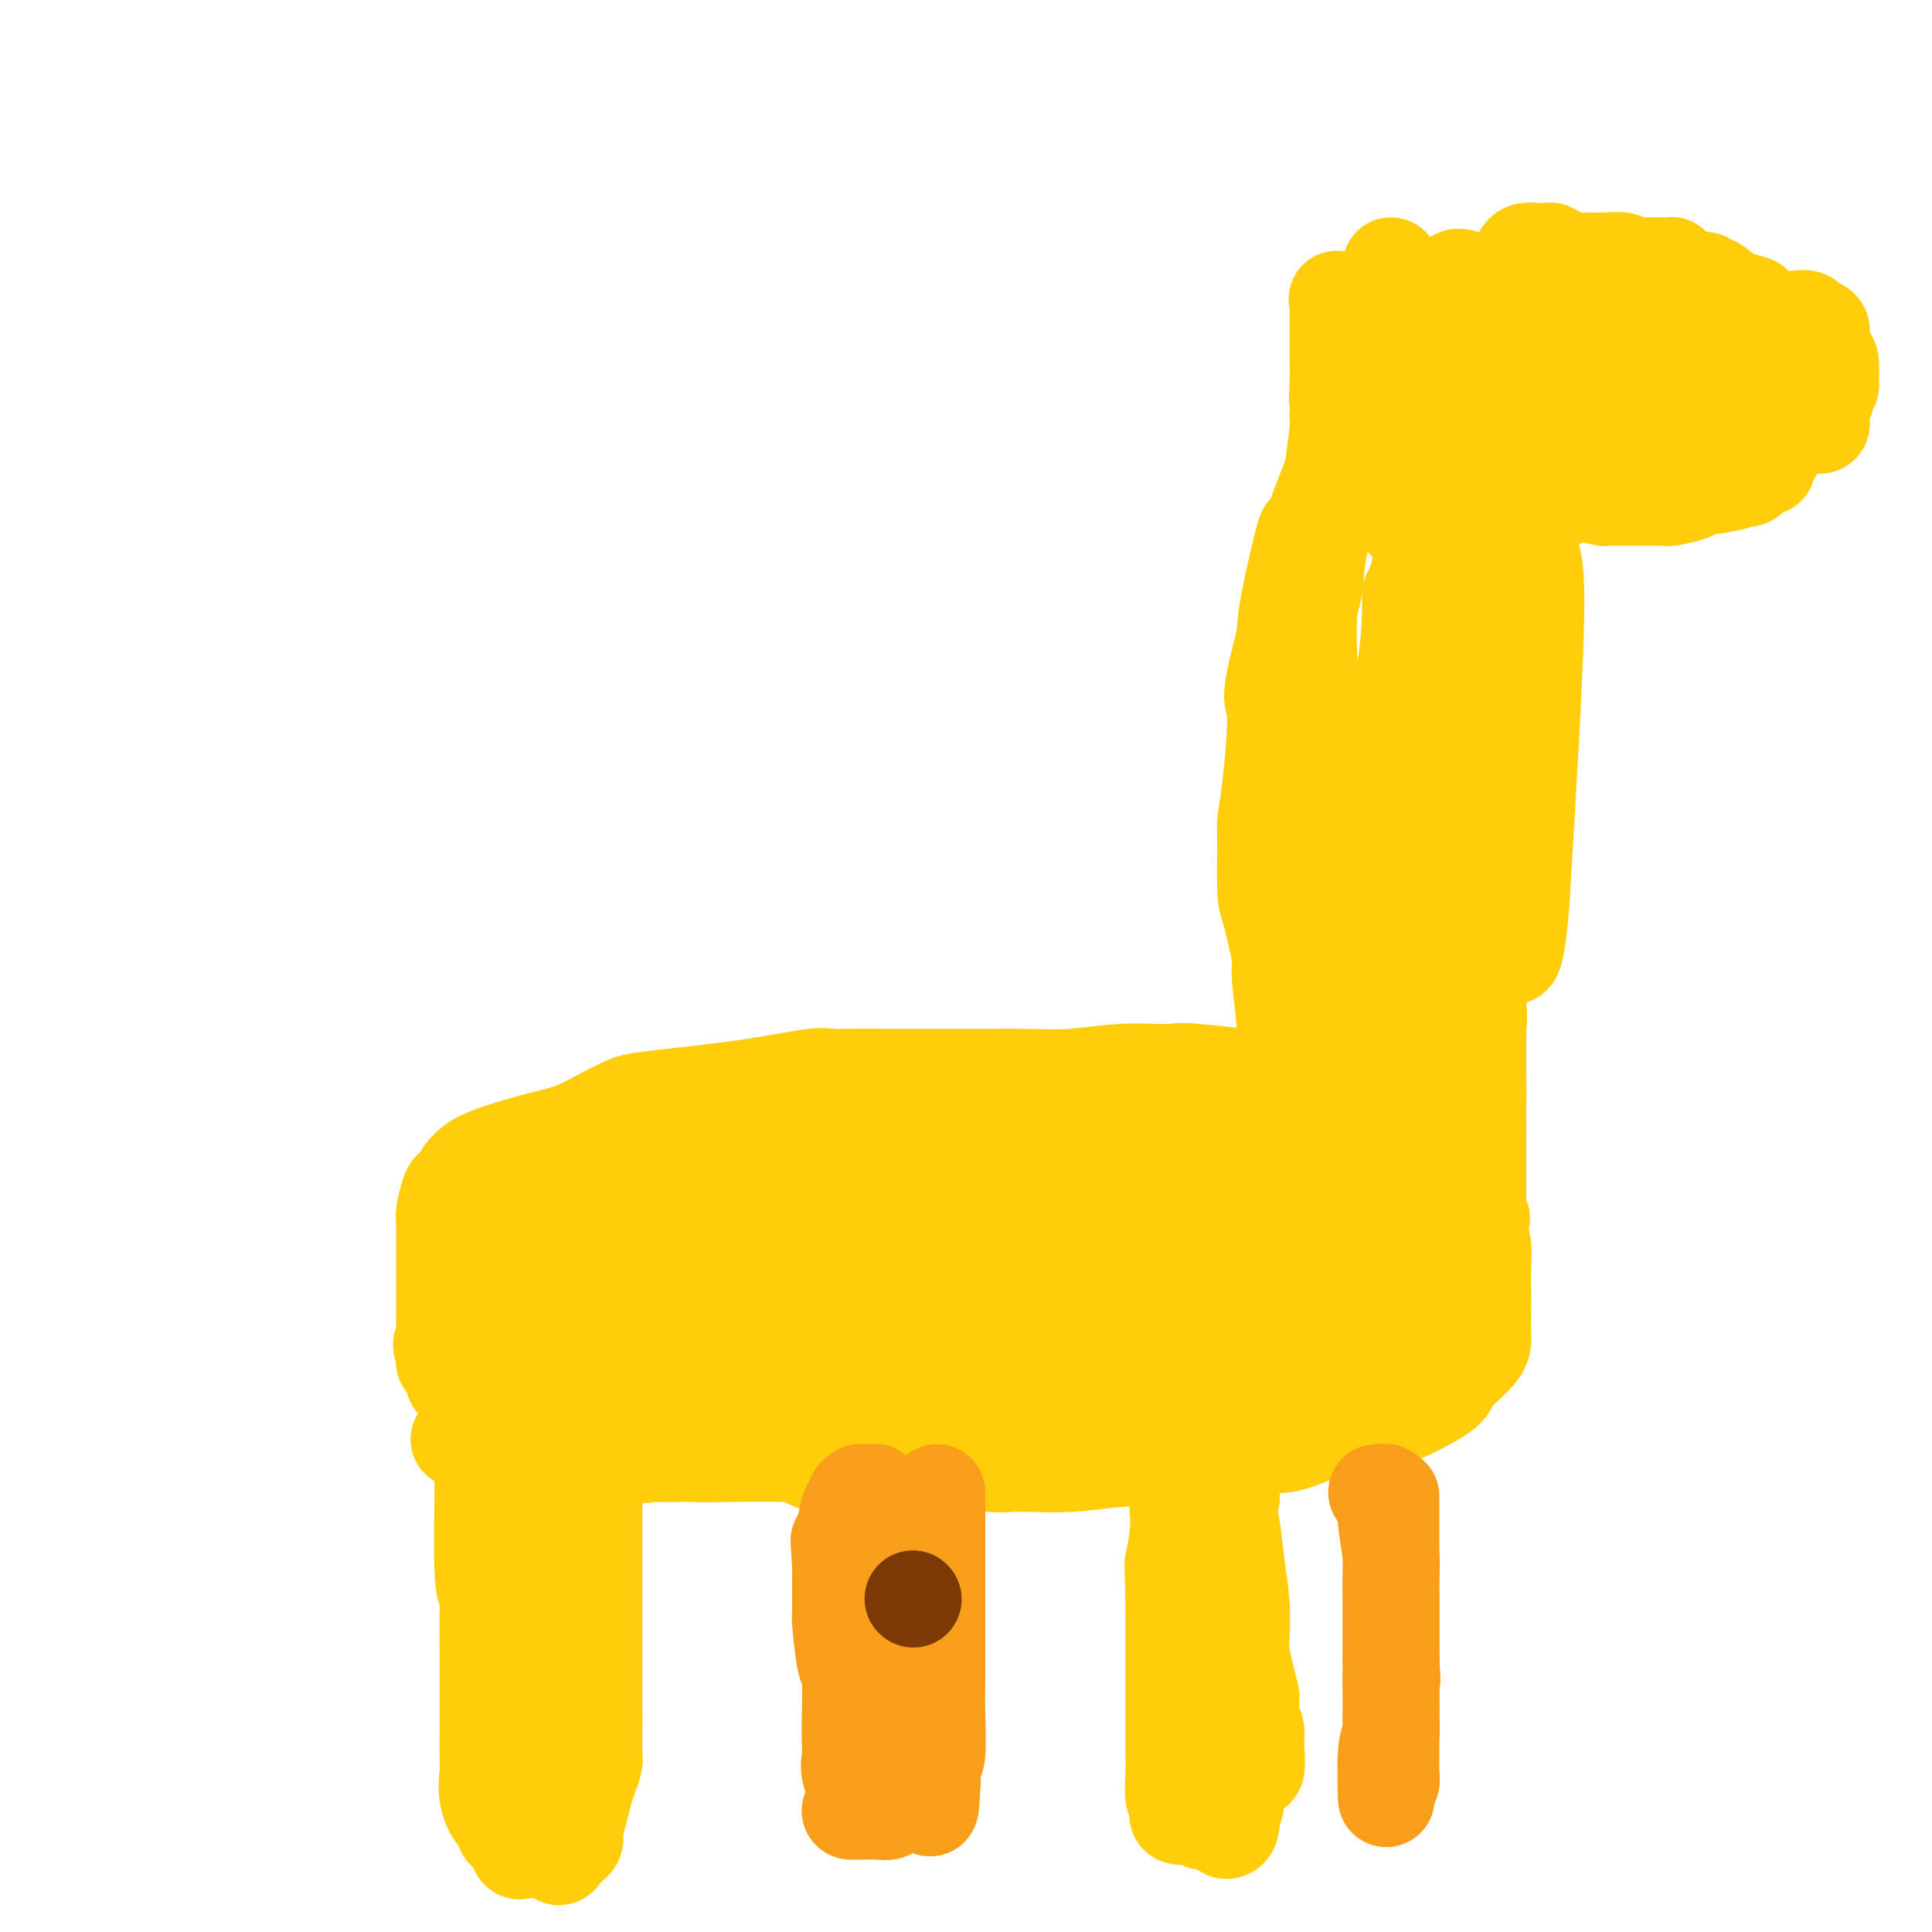 <svg viewBox='0 0 400 400' version='1.1' xmlns='http://www.w3.org/2000/svg' xmlns:xlink='http://www.w3.org/1999/xlink'><g fill='none' stroke='#FFCD0A' stroke-width='20' stroke-linecap='round' stroke-linejoin='round'><path d='M107,295c0.000,0.828 0.000,1.656 0,3c0.000,1.344 0.000,3.204 0,5c0.000,1.796 -0.000,3.529 0,5c0.000,1.471 0.000,2.682 0,4c0.000,1.318 -0.000,2.744 0,3c0.000,0.256 0.000,-0.656 0,1c-0.000,1.656 0.000,5.881 0,8c0.000,2.119 0.000,2.131 0,3c0.000,0.869 0.000,2.596 0,4c-0.000,1.404 0.000,2.487 0,3c0.000,0.513 0.000,0.457 0,1c0.000,0.543 0.000,1.685 0,2c0.000,0.315 0.000,-0.196 0,1c-0.000,1.196 0.000,4.098 0,7'/><path d='M107,345c-0.000,8.595 -0.000,5.084 0,4c0.000,-1.084 0.000,0.260 0,1c-0.000,0.740 -0.000,0.875 0,1c0.000,0.125 0.000,0.239 0,1c-0.000,0.761 -0.000,2.168 0,3c0.000,0.832 0.000,1.088 0,1c-0.000,-0.088 -0.000,-0.522 0,1c0.000,1.522 0.001,4.998 0,7c-0.001,2.002 -0.003,2.530 0,3c0.003,0.470 0.012,0.883 0,2c-0.012,1.117 -0.044,2.939 0,4c0.044,1.061 0.166,1.363 0,2c-0.166,0.637 -0.619,1.611 -1,2c-0.381,0.389 -0.691,0.195 -1,0'/><path d='M105,377c-0.508,4.678 -0.777,0.373 -1,-1c-0.223,-1.373 -0.399,0.184 -1,0c-0.601,-0.184 -1.625,-2.111 -2,-4c-0.375,-1.889 -0.100,-3.742 0,-5c0.100,-1.258 0.027,-1.923 0,-3c-0.027,-1.077 -0.007,-2.566 0,-4c0.007,-1.434 0.002,-2.813 0,-3c-0.002,-0.187 0.001,0.818 0,-1c-0.001,-1.818 -0.004,-6.460 0,-9c0.004,-2.540 0.015,-2.979 0,-5c-0.015,-2.021 -0.056,-5.624 0,-8c0.056,-2.376 0.207,-3.524 0,-4c-0.207,-0.476 -0.774,-0.279 -1,-4c-0.226,-3.721 -0.113,-11.361 0,-19'/><path d='M100,307c-0.155,-10.589 -0.041,-4.561 0,-3c0.041,1.561 0.011,-1.344 0,-3c-0.011,-1.656 -0.003,-2.061 0,-3c0.003,-0.939 0.001,-2.411 0,-3c-0.001,-0.589 -0.000,-0.294 0,0'/><path d='M107,296c-0.319,0.004 -0.637,0.009 -1,0c-0.363,-0.009 -0.769,-0.030 -1,0c-0.231,0.030 -0.285,0.113 -1,0c-0.715,-0.113 -2.089,-0.423 -3,0c-0.911,0.423 -1.358,1.577 -2,2c-0.642,0.423 -1.481,0.114 -2,0c-0.519,-0.114 -0.720,-0.033 -1,0c-0.280,0.033 -0.640,0.016 -1,0'/><path d='M100,291c-0.190,-0.506 -0.379,-1.011 -1,-1c-0.621,0.011 -1.673,0.539 -2,0c-0.327,-0.539 0.071,-2.147 0,-3c-0.071,-0.853 -0.610,-0.953 -1,-1c-0.390,-0.047 -0.630,-0.040 -1,0c-0.370,0.040 -0.870,0.113 -1,0c-0.130,-0.113 0.109,-0.411 0,-1c-0.109,-0.589 -0.565,-1.467 -1,-2c-0.435,-0.533 -0.848,-0.720 -1,-1c-0.152,-0.280 -0.043,-0.651 0,-1c0.043,-0.349 0.022,-0.674 0,-1'/><path d='M92,280c-1.238,-2.138 -0.332,-1.983 0,-2c0.332,-0.017 0.089,-0.206 0,-1c-0.089,-0.794 -0.024,-2.193 0,-3c0.024,-0.807 0.006,-1.024 0,-2c-0.006,-0.976 -0.002,-2.713 0,-4c0.002,-1.287 0.000,-2.125 0,-3c-0.000,-0.875 -0.000,-1.789 0,-3c0.000,-1.211 0.000,-2.720 0,-3c-0.000,-0.280 -0.001,0.667 0,0c0.001,-0.667 0.003,-2.949 0,-4c-0.003,-1.051 -0.012,-0.871 0,-1c0.012,-0.129 0.045,-0.568 0,-1c-0.045,-0.432 -0.167,-0.856 0,-2c0.167,-1.144 0.622,-3.008 1,-4c0.378,-0.992 0.679,-1.113 1,-1c0.321,0.113 0.663,0.461 1,0c0.337,-0.461 0.668,-1.730 1,-3'/><path d='M96,243c1.463,-1.983 3.119,-2.941 6,-4c2.881,-1.059 6.985,-2.220 10,-3c3.015,-0.780 4.940,-1.178 7,-2c2.060,-0.822 4.254,-2.068 6,-3c1.746,-0.932 3.045,-1.550 4,-2c0.955,-0.450 1.568,-0.734 3,-1c1.432,-0.266 3.685,-0.516 8,-1c4.315,-0.484 10.693,-1.201 16,-2c5.307,-0.799 9.544,-1.678 12,-2c2.456,-0.322 3.131,-0.086 4,0c0.869,0.086 1.933,0.023 4,0c2.067,-0.023 5.137,-0.006 8,0c2.863,0.006 5.520,0.002 8,0c2.480,-0.002 4.783,-0.000 6,0c1.217,0.000 1.348,0.000 3,0c1.652,-0.000 4.826,-0.000 8,0'/><path d='M209,223c8.788,0.061 10.256,0.213 13,0c2.744,-0.213 6.762,-0.791 10,-1c3.238,-0.209 5.694,-0.049 7,0c1.306,0.049 1.462,-0.011 2,0c0.538,0.011 1.459,0.095 2,0c0.541,-0.095 0.703,-0.370 5,0c4.297,0.370 12.729,1.384 19,2c6.271,0.616 10.380,0.836 13,2c2.620,1.164 3.750,3.274 5,4c1.250,0.726 2.619,0.068 3,0c0.381,-0.068 -0.226,0.456 0,1c0.226,0.544 1.284,1.110 2,2c0.716,0.890 1.089,2.105 2,3c0.911,0.895 2.361,1.472 4,3c1.639,1.528 3.468,4.008 5,6c1.532,1.992 2.766,3.496 4,5'/><path d='M305,250c2.873,3.474 1.554,2.158 1,2c-0.554,-0.158 -0.345,0.841 0,2c0.345,1.159 0.825,2.479 1,4c0.175,1.521 0.047,3.243 0,5c-0.047,1.757 -0.011,3.549 0,5c0.011,1.451 -0.001,2.559 0,3c0.001,0.441 0.017,0.213 0,1c-0.017,0.787 -0.066,2.589 0,4c0.066,1.411 0.245,2.432 -1,4c-1.245,1.568 -3.916,3.681 -5,5c-1.084,1.319 -0.582,1.842 -2,3c-1.418,1.158 -4.756,2.951 -7,4c-2.244,1.049 -3.395,1.353 -5,2c-1.605,0.647 -3.663,1.636 -5,2c-1.337,0.364 -1.953,0.104 -3,0c-1.047,-0.104 -2.523,-0.052 -4,0'/><path d='M275,296c-4.250,1.311 -6.375,2.590 -9,3c-2.625,0.410 -5.751,-0.049 -9,0c-3.249,0.049 -6.620,0.605 -9,1c-2.380,0.395 -3.768,0.628 -5,1c-1.232,0.372 -2.309,0.884 -4,1c-1.691,0.116 -3.995,-0.164 -7,0c-3.005,0.164 -6.710,0.773 -10,1c-3.290,0.227 -6.164,0.071 -10,0c-3.836,-0.071 -8.635,-0.058 -12,0c-3.365,0.058 -5.297,0.159 -8,0c-2.703,-0.159 -6.178,-0.579 -11,-1c-4.822,-0.421 -10.990,-0.844 -17,-1c-6.010,-0.156 -11.860,-0.045 -15,0c-3.140,0.045 -3.570,0.022 -4,0'/><path d='M145,301c-12.765,-0.300 -6.178,-0.050 -5,0c1.178,0.050 -3.054,-0.101 -5,0c-1.946,0.101 -1.607,0.455 -3,0c-1.393,-0.455 -4.517,-1.719 -7,-3c-2.483,-1.281 -4.324,-2.580 -7,-4c-2.676,-1.420 -6.185,-2.960 -8,-4c-1.815,-1.040 -1.935,-1.579 -2,-2c-0.065,-0.421 -0.074,-0.724 -1,-2c-0.926,-1.276 -2.770,-3.526 -4,-5c-1.230,-1.474 -1.846,-2.171 -2,-3c-0.154,-0.829 0.155,-1.789 0,-3c-0.155,-1.211 -0.772,-2.672 -1,-4c-0.228,-1.328 -0.065,-2.522 0,-3c0.065,-0.478 0.033,-0.239 0,0'/><path d='M100,268c-0.204,-1.766 -0.215,-1.180 0,-1c0.215,0.180 0.656,-0.046 1,-1c0.344,-0.954 0.590,-2.634 0,-3c-0.590,-0.366 -2.015,0.584 1,0c3.015,-0.584 10.469,-2.701 14,-4c3.531,-1.299 3.137,-1.781 3,-2c-0.137,-0.219 -0.017,-0.177 0,0c0.017,0.177 -0.068,0.489 1,0c1.068,-0.489 3.291,-1.777 7,-3c3.709,-1.223 8.905,-2.380 14,-4c5.095,-1.620 10.089,-3.702 16,-5c5.911,-1.298 12.739,-1.812 18,-2c5.261,-0.188 8.955,-0.051 16,0c7.045,0.051 17.441,0.014 23,0c5.559,-0.014 6.279,-0.007 7,0'/><path d='M221,243c11.084,-0.252 6.793,0.119 5,0c-1.793,-0.119 -1.088,-0.728 4,0c5.088,0.728 14.560,2.793 19,4c4.440,1.207 3.849,1.556 6,3c2.151,1.444 7.043,3.984 9,5c1.957,1.016 0.978,0.508 0,0'/></g>
<g fill='none' stroke='#FFCD0A' stroke-width='28' stroke-linecap='round' stroke-linejoin='round'><path d='M290,253c0.210,-0.194 0.420,-0.388 0,1c-0.420,1.388 -1.472,4.358 -2,6c-0.528,1.642 -0.534,1.956 -1,2c-0.466,0.044 -1.392,-0.182 -2,1c-0.608,1.182 -0.898,3.771 -1,6c-0.102,2.229 -0.016,4.099 0,5c0.016,0.901 -0.039,0.835 0,1c0.039,0.165 0.170,0.562 0,1c-0.170,0.438 -0.642,0.919 -1,1c-0.358,0.081 -0.601,-0.236 -2,0c-1.399,0.236 -3.954,1.025 -13,4c-9.046,2.975 -24.585,8.136 -33,11c-8.415,2.864 -9.708,3.432 -11,4'/><path d='M224,296c-13.282,3.619 -16.985,3.165 -19,3c-2.015,-0.165 -2.340,-0.041 -3,0c-0.660,0.041 -1.655,-0.000 -3,0c-1.345,0.000 -3.041,0.043 -5,0c-1.959,-0.043 -4.179,-0.171 -9,0c-4.821,0.171 -12.241,0.643 -15,0c-2.759,-0.643 -0.858,-2.400 -4,-3c-3.142,-0.600 -11.328,-0.045 -16,0c-4.672,0.045 -5.830,-0.422 -10,-2c-4.170,-1.578 -11.351,-4.267 -16,-6c-4.649,-1.733 -6.765,-2.508 -8,-3c-1.235,-0.492 -1.589,-0.699 -2,-1c-0.411,-0.301 -0.880,-0.696 -1,-1c-0.120,-0.304 0.109,-0.515 0,-1c-0.109,-0.485 -0.554,-1.242 -1,-2'/><path d='M112,280c-0.554,-2.383 0.062,-5.842 0,-8c-0.062,-2.158 -0.801,-3.015 -1,-4c-0.199,-0.985 0.143,-2.096 0,-3c-0.143,-0.904 -0.771,-1.600 -1,-2c-0.229,-0.400 -0.060,-0.503 0,-1c0.060,-0.497 0.011,-1.389 0,-2c-0.011,-0.611 0.017,-0.941 0,-1c-0.017,-0.059 -0.079,0.153 0,0c0.079,-0.153 0.299,-0.673 1,-1c0.701,-0.327 1.881,-0.462 3,-1c1.119,-0.538 2.175,-1.478 7,-3c4.825,-1.522 13.417,-3.624 19,-5c5.583,-1.376 8.157,-2.024 13,-4c4.843,-1.976 11.955,-5.279 19,-7c7.045,-1.721 14.022,-1.861 21,-2'/><path d='M193,236c8.880,-1.021 20.578,-2.575 25,-3c4.422,-0.425 1.566,0.279 2,0c0.434,-0.279 4.157,-1.541 7,-2c2.843,-0.459 4.806,-0.116 7,0c2.194,0.116 4.618,0.006 6,0c1.382,-0.006 1.723,0.092 3,0c1.277,-0.092 3.490,-0.376 5,0c1.510,0.376 2.317,1.411 4,2c1.683,0.589 4.241,0.734 6,1c1.759,0.266 2.717,0.655 4,1c1.283,0.345 2.891,0.648 4,1c1.109,0.352 1.720,0.754 3,2c1.280,1.246 3.229,3.335 4,4c0.771,0.665 0.363,-0.096 0,0c-0.363,0.096 -0.682,1.048 -1,2'/><path d='M272,244c0.948,1.246 0.317,0.362 -2,1c-2.317,0.638 -6.321,2.800 -9,4c-2.679,1.200 -4.035,1.439 -5,1c-0.965,-0.439 -1.540,-1.557 -4,0c-2.460,1.557 -6.806,5.789 -11,8c-4.194,2.211 -8.235,2.400 -14,4c-5.765,1.600 -13.252,4.611 -21,6c-7.748,1.389 -15.756,1.157 -21,1c-5.244,-0.157 -7.723,-0.238 -15,0c-7.277,0.238 -19.350,0.797 -24,1c-4.650,0.203 -1.876,0.052 -1,0c0.876,-0.052 -0.147,-0.004 -1,0c-0.853,0.004 -1.537,-0.038 -2,0c-0.463,0.038 -0.704,0.154 -1,0c-0.296,-0.154 -0.648,-0.577 -1,-1'/><path d='M140,269c-11.117,-0.025 -5.909,-0.587 -4,-1c1.909,-0.413 0.520,-0.677 0,-1c-0.520,-0.323 -0.172,-0.706 0,-1c0.172,-0.294 0.167,-0.498 0,-1c-0.167,-0.502 -0.496,-1.302 0,-2c0.496,-0.698 1.816,-1.293 6,-2c4.184,-0.707 11.230,-1.525 17,-2c5.770,-0.475 10.262,-0.606 15,-1c4.738,-0.394 9.721,-1.050 16,-1c6.279,0.050 13.854,0.806 19,1c5.146,0.194 7.862,-0.175 10,0c2.138,0.175 3.697,0.892 4,1c0.303,0.108 -0.649,-0.394 3,0c3.649,0.394 11.900,1.684 18,3c6.100,1.316 10.050,2.658 14,4'/><path d='M258,266c6.814,1.708 4.350,1.977 4,2c-0.350,0.023 1.414,-0.202 2,0c0.586,0.202 -0.007,0.831 0,1c0.007,0.169 0.613,-0.122 1,0c0.387,0.122 0.554,0.657 0,1c-0.554,0.343 -1.831,0.494 -4,2c-2.169,1.506 -5.232,4.366 -13,7c-7.768,2.634 -20.240,5.041 -30,7c-9.760,1.959 -16.806,3.468 -21,4c-4.194,0.532 -5.535,0.086 -6,0c-0.465,-0.086 -0.056,0.187 -1,0c-0.944,-0.187 -3.243,-0.834 -11,0c-7.757,0.834 -20.973,3.148 -29,4c-8.027,0.852 -10.865,0.244 -12,0c-1.135,-0.244 -0.568,-0.122 0,0'/></g>
<g fill='none' stroke='#FFCD0A' stroke-width='20' stroke-linecap='round' stroke-linejoin='round'><path d='M123,295c0.000,0.153 0.000,0.305 0,1c0.000,0.695 0.000,1.931 0,3c0.000,1.069 0.000,1.969 0,3c-0.000,1.031 0.000,2.192 0,4c0.000,1.808 0.000,4.262 0,6c0.000,1.738 0.000,2.759 0,4c0.000,1.241 0.000,2.700 0,4c0.000,1.300 0.000,2.439 0,5c0.000,2.561 -0.000,6.544 0,9c0.000,2.456 0.000,3.387 0,5c-0.000,1.613 -0.000,3.910 0,6c0.000,2.090 0.000,3.973 0,5c-0.000,1.027 0.000,1.200 0,2c0.000,0.800 0.000,2.229 0,3c0.000,0.771 0.000,0.886 0,1'/><path d='M123,356c-0.000,9.833 -0.000,3.916 0,2c0.000,-1.916 0.001,0.167 0,1c-0.001,0.833 -0.003,0.414 0,1c0.003,0.586 0.012,2.175 0,3c-0.012,0.825 -0.044,0.884 0,1c0.044,0.116 0.166,0.289 0,1c-0.166,0.711 -0.618,1.959 -1,3c-0.382,1.041 -0.695,1.876 -1,3c-0.305,1.124 -0.603,2.536 -1,4c-0.397,1.464 -0.894,2.981 -1,4c-0.106,1.019 0.178,1.541 0,2c-0.178,0.459 -0.817,0.854 -1,1c-0.183,0.146 0.091,0.042 0,0c-0.091,-0.042 -0.545,-0.021 -1,0'/><path d='M117,382c-1.350,4.249 -1.725,1.871 -2,1c-0.275,-0.871 -0.451,-0.233 -1,0c-0.549,0.233 -1.471,0.063 -2,0c-0.529,-0.063 -0.667,-0.018 -1,0c-0.333,0.018 -0.863,0.008 -1,0c-0.137,-0.008 0.118,-0.016 0,0c-0.118,0.016 -0.610,0.055 -1,0c-0.390,-0.055 -0.679,-0.202 -1,0c-0.321,0.202 -0.674,0.755 -1,-1c-0.326,-1.755 -0.626,-5.819 -1,-8c-0.374,-2.181 -0.821,-2.480 -1,-3c-0.179,-0.520 -0.089,-1.260 0,-2'/><path d='M105,369c-0.500,-2.333 -0.250,-1.167 0,0'/></g>
<g fill='none' stroke='#F99E1B' stroke-width='20' stroke-linecap='round' stroke-linejoin='round'><path d='M194,309c0.000,0.319 0.000,0.638 0,1c-0.000,0.362 -0.000,0.765 0,1c0.000,0.235 0.000,0.300 0,1c-0.000,0.700 -0.000,2.034 0,3c0.000,0.966 0.000,1.563 0,2c-0.000,0.437 -0.000,0.714 0,2c0.000,1.286 0.000,3.581 0,5c-0.000,1.419 -0.000,1.962 0,3c0.000,1.038 0.000,2.572 0,4c-0.000,1.428 -0.000,2.752 0,3c0.000,0.248 0.001,-0.579 0,1c-0.001,1.579 -0.004,5.563 0,8c0.004,2.437 0.015,3.327 0,5c-0.015,1.673 -0.056,4.129 0,7c0.056,2.871 0.207,6.158 0,8c-0.207,1.842 -0.774,2.241 -1,3c-0.226,0.759 -0.113,1.880 0,3'/><path d='M193,369c-0.341,9.615 -0.694,3.652 -1,2c-0.306,-1.652 -0.565,1.006 -1,2c-0.435,0.994 -1.047,0.323 -1,0c0.047,-0.323 0.752,-0.297 0,0c-0.752,0.297 -2.962,0.864 -4,1c-1.038,0.136 -0.903,-0.160 -1,0c-0.097,0.160 -0.425,0.775 -1,1c-0.575,0.225 -1.397,0.060 -2,0c-0.603,-0.060 -0.988,-0.016 -1,0c-0.012,0.016 0.351,0.004 0,0c-0.351,-0.004 -1.414,-0.001 -2,0c-0.586,0.001 -0.696,0.000 -1,0c-0.304,-0.000 -0.801,-0.000 -1,0c-0.199,0.000 -0.099,0.000 0,0'/><path d='M177,375c-2.105,0.187 -0.368,-0.345 0,-2c0.368,-1.655 -0.633,-4.434 -1,-6c-0.367,-1.566 -0.101,-1.918 0,-3c0.101,-1.082 0.037,-2.894 0,-4c-0.037,-1.106 -0.049,-1.508 0,-4c0.049,-2.492 0.157,-7.076 0,-9c-0.157,-1.924 -0.578,-1.190 -1,-3c-0.422,-1.810 -0.845,-6.165 -1,-8c-0.155,-1.835 -0.041,-1.149 0,-1c0.041,0.149 0.011,-0.239 0,-1c-0.011,-0.761 -0.003,-1.895 0,-3c0.003,-1.105 0.001,-2.182 0,-3c-0.001,-0.818 -0.000,-1.377 0,-2c0.000,-0.623 0.000,-1.312 0,-2'/><path d='M174,324c-0.528,-8.403 -0.348,-3.911 0,-3c0.348,0.911 0.863,-1.759 1,-3c0.137,-1.241 -0.104,-1.054 0,-2c0.104,-0.946 0.551,-3.024 1,-4c0.449,-0.976 0.899,-0.850 1,-1c0.101,-0.150 -0.145,-0.577 0,-1c0.145,-0.423 0.683,-0.843 1,-1c0.317,-0.157 0.413,-0.052 1,0c0.587,0.052 1.667,0.050 2,0c0.333,-0.050 -0.079,-0.148 0,0c0.079,0.148 0.651,0.542 1,1c0.349,0.458 0.475,0.978 1,2c0.525,1.022 1.449,2.544 2,5c0.551,2.456 0.729,5.844 1,8c0.271,2.156 0.636,3.078 1,4'/><path d='M187,329c1.316,4.102 1.606,4.355 2,5c0.394,0.645 0.893,1.680 1,3c0.107,1.320 -0.178,2.926 0,5c0.178,2.074 0.818,4.616 1,6c0.182,1.384 -0.095,1.609 0,3c0.095,1.391 0.561,3.949 1,5c0.439,1.051 0.850,0.594 1,2c0.150,1.406 0.040,4.676 0,6c-0.040,1.324 -0.011,0.703 0,1c0.011,0.297 0.003,1.514 0,2c-0.003,0.486 -0.002,0.243 0,0'/></g>
<g fill='none' stroke='#FFCD0A' stroke-width='20' stroke-linecap='round' stroke-linejoin='round'><path d='M255,310c-0.398,0.380 -0.797,0.760 -1,1c-0.203,0.240 -0.212,0.339 0,1c0.212,0.661 0.645,1.883 1,4c0.355,2.117 0.634,5.128 1,8c0.366,2.872 0.820,5.604 1,8c0.180,2.396 0.087,4.457 0,6c-0.087,1.543 -0.167,2.568 0,4c0.167,1.432 0.580,3.272 1,5c0.420,1.728 0.848,3.344 1,4c0.152,0.656 0.027,0.350 0,1c-0.027,0.650 0.045,2.254 0,3c-0.045,0.746 -0.208,0.633 0,1c0.208,0.367 0.787,1.214 1,2c0.213,0.786 0.061,1.510 0,2c-0.061,0.490 -0.030,0.745 0,1'/><path d='M260,361c0.592,8.566 -0.429,4.480 -1,3c-0.571,-1.480 -0.692,-0.355 -1,0c-0.308,0.355 -0.804,-0.059 -1,0c-0.196,0.059 -0.091,0.593 0,1c0.091,0.407 0.168,0.689 0,1c-0.168,0.311 -0.583,0.651 -1,1c-0.417,0.349 -0.837,0.706 -1,1c-0.163,0.294 -0.068,0.525 0,1c0.068,0.475 0.110,1.192 0,2c-0.110,0.808 -0.372,1.705 -1,2c-0.628,0.295 -1.622,-0.014 -2,0c-0.378,0.014 -0.140,0.350 0,1c0.140,0.650 0.183,1.614 0,2c-0.183,0.386 -0.591,0.193 -1,0'/><path d='M251,376c-1.983,2.322 -2.439,0.629 -3,0c-0.561,-0.629 -1.226,-0.192 -2,0c-0.774,0.192 -1.657,0.141 -2,0c-0.343,-0.141 -0.144,-0.372 0,-1c0.144,-0.628 0.235,-1.652 0,-2c-0.235,-0.348 -0.795,-0.020 -1,-1c-0.205,-0.980 -0.055,-3.266 0,-5c0.055,-1.734 0.015,-2.914 0,-4c-0.015,-1.086 -0.004,-2.076 0,-3c0.004,-0.924 0.001,-1.780 0,-3c-0.001,-1.220 -0.000,-2.802 0,-4c0.000,-1.198 0.000,-2.012 0,-4c-0.000,-1.988 -0.000,-5.151 0,-8c0.000,-2.849 0.000,-5.386 0,-7c-0.000,-1.614 -0.000,-2.307 0,-3'/><path d='M243,331c-0.223,-8.412 -0.280,-6.942 0,-8c0.280,-1.058 0.898,-4.645 1,-7c0.102,-2.355 -0.311,-3.479 0,-4c0.311,-0.521 1.347,-0.438 2,0c0.653,0.438 0.922,1.231 1,3c0.078,1.769 -0.035,4.513 0,5c0.035,0.487 0.217,-1.282 1,4c0.783,5.282 2.169,17.614 3,23c0.831,5.386 1.109,3.825 1,4c-0.109,0.175 -0.606,2.086 0,5c0.606,2.914 2.316,6.833 3,9c0.684,2.167 0.342,2.584 0,3'/><path d='M255,368c1.686,9.298 0.400,4.544 0,4c-0.400,-0.544 0.085,3.123 0,5c-0.085,1.877 -0.738,1.965 -1,2c-0.262,0.035 -0.131,0.018 0,0'/></g>
<g fill='none' stroke='#F99E1B' stroke-width='20' stroke-linecap='round' stroke-linejoin='round'><path d='M285,309c0.847,-0.102 1.695,-0.204 2,0c0.305,0.204 0.068,0.713 0,1c-0.068,0.287 0.034,0.351 0,1c-0.034,0.649 -0.205,1.884 0,4c0.205,2.116 0.787,5.114 1,7c0.213,1.886 0.057,2.661 0,4c-0.057,1.339 -0.015,3.243 0,5c0.015,1.757 0.004,3.368 0,5c-0.004,1.632 -0.001,3.286 0,4c0.001,0.714 0.000,0.490 0,1c-0.000,0.510 -0.000,1.755 0,3'/><path d='M288,344c0.464,5.992 0.125,3.472 0,3c-0.125,-0.472 -0.037,1.105 0,3c0.037,1.895 0.024,4.109 0,5c-0.024,0.891 -0.059,0.460 0,1c0.059,0.540 0.212,2.052 0,3c-0.212,0.948 -0.788,1.332 -1,4c-0.212,2.668 -0.061,7.619 0,9c0.061,1.381 0.030,-0.810 0,-3'/><path d='M287,369c0.226,-0.346 0.793,0.288 1,0c0.207,-0.288 0.056,-1.499 0,-2c-0.056,-0.501 -0.015,-0.292 0,-2c0.015,-1.708 0.004,-5.332 0,-7c-0.004,-1.668 -0.001,-1.381 0,-2c0.001,-0.619 0.000,-2.144 0,-5c-0.000,-2.856 -0.000,-7.044 0,-15c0.000,-7.956 0.000,-19.680 0,-24c-0.000,-4.320 -0.000,-1.234 0,0c0.000,1.234 0.000,0.617 0,0'/></g>
<g fill='none' stroke='#FFCD0A' stroke-width='20' stroke-linecap='round' stroke-linejoin='round'><path d='M306,114c0.456,0.398 0.913,0.796 1,1c0.087,0.204 -0.194,0.214 0,1c0.194,0.786 0.865,2.350 1,3c0.135,0.650 -0.266,0.388 0,1c0.266,0.612 1.199,2.100 2,4c0.801,1.900 1.468,4.213 2,8c0.532,3.787 0.927,9.049 1,11c0.073,1.951 -0.177,0.593 0,1c0.177,0.407 0.781,2.580 1,5c0.219,2.420 0.053,5.088 0,6c-0.053,0.912 0.006,0.069 0,1c-0.006,0.931 -0.079,3.635 0,7c0.079,3.365 0.308,7.390 0,10c-0.308,2.610 -1.154,3.805 -2,5'/><path d='M312,178c-0.150,5.329 0.475,4.151 0,4c-0.475,-0.151 -2.050,0.725 -3,3c-0.950,2.275 -1.274,5.949 -2,9c-0.726,3.051 -1.855,5.481 -2,8c-0.145,2.519 0.693,5.129 1,7c0.307,1.871 0.082,3.002 0,4c-0.082,0.998 -0.022,1.861 0,6c0.022,4.139 0.006,11.554 0,16c-0.006,4.446 -0.002,5.924 0,7c0.002,1.076 0.000,1.751 0,3c-0.000,1.249 -0.000,3.071 0,4c0.000,0.929 0.000,0.964 0,1'/><path d='M306,250c0.155,8.960 0.041,7.359 0,7c-0.041,-0.359 -0.011,0.523 0,1c0.011,0.477 0.003,0.547 0,1c-0.003,0.453 -0.001,1.288 0,2c0.001,0.712 0.002,1.300 0,2c-0.002,0.700 -0.005,1.512 0,2c0.005,0.488 0.020,0.651 0,1c-0.020,0.349 -0.074,0.882 0,1c0.074,0.118 0.277,-0.181 -1,0c-1.277,0.181 -4.033,0.841 -6,0c-1.967,-0.841 -3.146,-3.184 -4,-4c-0.854,-0.816 -1.384,-0.104 -2,-1c-0.616,-0.896 -1.319,-3.399 -2,-5c-0.681,-1.601 -1.341,-2.301 -2,-3'/><path d='M289,254c-2.388,-2.734 -3.358,-3.069 -4,-5c-0.642,-1.931 -0.956,-5.457 -1,-8c-0.044,-2.543 0.184,-4.103 0,-6c-0.184,-1.897 -0.779,-4.133 -1,-6c-0.221,-1.867 -0.070,-3.366 0,-4c0.070,-0.634 0.057,-0.401 0,-10c-0.057,-9.599 -0.159,-29.028 0,-38c0.159,-8.972 0.580,-7.486 1,-6'/><path d='M284,171c0.122,-9.669 -0.073,-4.840 0,-4c0.073,0.840 0.414,-2.308 1,-5c0.586,-2.692 1.417,-4.926 2,-6c0.583,-1.074 0.916,-0.987 1,-2c0.084,-1.013 -0.083,-3.126 0,-5c0.083,-1.874 0.417,-3.508 1,-5c0.583,-1.492 1.417,-2.841 2,-6c0.583,-3.159 0.916,-8.129 1,-11c0.084,-2.871 -0.080,-3.645 0,-4c0.080,-0.355 0.403,-0.291 1,-2c0.597,-1.709 1.468,-5.191 2,-7c0.532,-1.809 0.723,-1.945 1,-2c0.277,-0.055 0.638,-0.027 1,0'/><path d='M297,112c0.670,-1.396 -0.157,0.613 0,2c0.157,1.387 1.296,2.153 2,3c0.704,0.847 0.971,1.775 1,2c0.029,0.225 -0.182,-0.253 0,0c0.182,0.253 0.755,1.238 1,2c0.245,0.762 0.160,1.300 0,3c-0.160,1.700 -0.397,4.560 0,6c0.397,1.440 1.426,1.459 2,3c0.574,1.541 0.692,4.604 1,7c0.308,2.396 0.804,4.127 1,8c0.196,3.873 0.091,9.889 0,15c-0.091,5.111 -0.169,9.317 0,16c0.169,6.683 0.584,15.841 1,25'/><path d='M306,204c0.155,9.720 0.041,6.020 0,7c-0.041,0.980 -0.011,6.639 0,11c0.011,4.361 0.003,7.423 0,9c-0.003,1.577 -0.001,1.671 0,2c0.001,0.329 0.001,0.895 0,1c-0.001,0.105 -0.002,-0.252 0,-1c0.002,-0.748 0.007,-1.888 0,-3c-0.007,-1.112 -0.027,-2.196 0,-3c0.027,-0.804 0.100,-1.329 0,-3c-0.100,-1.671 -0.373,-4.488 -1,-7c-0.627,-2.512 -1.608,-4.718 -2,-6c-0.392,-1.282 -0.196,-1.641 0,-2'/><path d='M303,209c-0.873,-4.356 -1.554,-2.747 -2,-3c-0.446,-0.253 -0.655,-2.367 -1,-4c-0.345,-1.633 -0.824,-2.784 -1,-4c-0.176,-1.216 -0.047,-2.497 0,-4c0.047,-1.503 0.013,-3.230 0,-4c-0.013,-0.770 -0.003,-0.585 0,-1c0.003,-0.415 0.001,-1.429 0,-2c-0.001,-0.571 -0.000,-0.697 0,-2c0.000,-1.303 0.000,-3.782 0,-5c-0.000,-1.218 -0.000,-1.174 0,-1c0.000,0.174 0.000,0.478 0,3c-0.000,2.522 -0.000,7.261 0,12'/><path d='M299,194c-0.222,5.489 -0.777,12.210 -1,16c-0.223,3.790 -0.112,4.648 0,6c0.112,1.352 0.226,3.199 0,7c-0.226,3.801 -0.793,9.556 -1,12c-0.207,2.444 -0.056,1.576 0,1c0.056,-0.576 0.015,-0.862 0,-2c-0.015,-1.138 -0.004,-3.130 0,-6c0.004,-2.870 0.000,-6.618 0,-12c-0.000,-5.382 0.003,-12.398 0,-19c-0.003,-6.602 -0.011,-12.790 0,-18c0.011,-5.210 0.041,-9.441 0,-13c-0.041,-3.559 -0.155,-6.445 0,-14c0.155,-7.555 0.577,-19.777 1,-32'/><path d='M298,120c0.377,-18.754 0.819,-8.137 1,-5c0.181,3.137 0.101,-1.204 0,-4c-0.101,-2.796 -0.224,-4.047 0,-5c0.224,-0.953 0.796,-1.606 1,-2c0.204,-0.394 0.041,-0.527 0,-1c-0.041,-0.473 0.042,-1.287 0,-2c-0.042,-0.713 -0.207,-1.326 0,-2c0.207,-0.674 0.788,-1.410 1,-2c0.212,-0.590 0.057,-1.034 0,-2c-0.057,-0.966 -0.015,-2.452 0,-3c0.015,-0.548 0.004,-0.156 0,0c-0.004,0.156 -0.002,0.078 0,0'/><path d='M304,91c0.299,0.010 0.598,0.021 1,0c0.402,-0.021 0.908,-0.072 1,0c0.092,0.072 -0.229,0.268 0,0c0.229,-0.268 1.010,-0.999 2,0c0.990,0.999 2.191,3.729 3,6c0.809,2.271 1.227,4.083 2,7c0.773,2.917 1.900,6.939 3,9c1.100,2.061 2.171,2.160 2,14c-0.171,11.840 -1.586,35.420 -3,59'/><path d='M315,186c-0.911,11.844 -1.689,11.956 -2,12c-0.311,0.044 -0.156,0.022 0,0'/><path d='M291,108c15.833,-2.917 31.667,-5.833 38,-7c6.333,-1.167 3.167,-0.583 0,0'/><path d='M309,106c-3.399,-0.988 -6.798,-1.976 -8,-9c-1.202,-7.024 -0.208,-20.083 0,-27c0.208,-6.917 -0.369,-7.690 0,-8c0.369,-0.310 1.685,-0.155 3,0'/><path d='M304,62c-1.267,-2.089 -5.933,-7.311 2,-3c7.933,4.311 28.467,18.156 49,32'/><path d='M355,91c3.133,6.489 -13.533,6.711 -21,7c-7.467,0.289 -5.733,0.644 -4,1'/><path d='M330,99c-6.187,-3.372 -9.153,-15.801 -10,-23c-0.847,-7.199 0.426,-9.169 0,-10c-0.426,-0.831 -2.550,-0.523 0,-1c2.550,-0.477 9.775,-1.738 17,-3'/><path d='M337,62c3.044,-0.622 2.156,-0.178 3,0c0.844,0.178 3.422,0.089 6,0'/><path d='M346,62c3.431,6.686 7.510,23.402 9,30c1.490,6.598 0.392,3.077 0,2c-0.392,-1.077 -0.078,0.288 -1,1c-0.922,0.712 -3.081,0.769 -4,1c-0.919,0.231 -0.598,0.636 -2,1c-1.402,0.364 -4.526,0.686 -6,1c-1.474,0.314 -1.298,0.620 -2,1c-0.702,0.380 -2.281,0.834 -3,1c-0.719,0.166 -0.578,0.045 -1,0c-0.422,-0.045 -1.406,-0.013 -2,0c-0.594,0.013 -0.797,0.006 -1,0'/><path d='M333,100c-3.190,0.956 -0.664,0.845 0,1c0.664,0.155 -0.532,0.577 -1,1c-0.468,0.423 -0.206,0.846 0,1c0.206,0.154 0.357,0.038 1,0c0.643,-0.038 1.778,0.001 4,0c2.222,-0.001 5.529,-0.041 7,0c1.471,0.041 1.105,0.165 2,0c0.895,-0.165 3.051,-0.617 4,-1c0.949,-0.383 0.691,-0.697 2,-1c1.309,-0.303 4.186,-0.597 6,-1c1.814,-0.403 2.565,-0.916 3,-1c0.435,-0.084 0.553,0.262 1,0c0.447,-0.262 1.224,-1.131 2,-2'/><path d='M364,97c3.256,-0.881 1.398,-0.084 1,0c-0.398,0.084 0.666,-0.545 1,-1c0.334,-0.455 -0.061,-0.738 0,-1c0.061,-0.262 0.578,-0.505 1,-1c0.422,-0.495 0.749,-1.243 1,-2c0.251,-0.757 0.425,-1.522 1,-2c0.575,-0.478 1.552,-0.667 2,-1c0.448,-0.333 0.369,-0.809 1,-1c0.631,-0.191 1.973,-0.095 3,0c1.027,0.095 1.739,0.190 2,0c0.261,-0.190 0.070,-0.667 0,-1c-0.070,-0.333 -0.020,-0.524 0,-1c0.020,-0.476 0.010,-1.238 0,-2'/><path d='M377,84c2.008,-2.250 0.528,-1.376 0,-1c-0.528,0.376 -0.103,0.255 0,0c0.103,-0.255 -0.116,-0.644 0,-1c0.116,-0.356 0.568,-0.680 1,-1c0.432,-0.320 0.845,-0.637 1,-1c0.155,-0.363 0.051,-0.772 0,-1c-0.051,-0.228 -0.050,-0.274 0,-1c0.050,-0.726 0.150,-2.131 0,-3c-0.150,-0.869 -0.550,-1.203 -1,-2c-0.450,-0.797 -0.949,-2.056 -1,-3c-0.051,-0.944 0.347,-1.573 0,-2c-0.347,-0.427 -1.437,-0.653 -2,-1c-0.563,-0.347 -0.598,-0.817 -1,-1c-0.402,-0.183 -1.170,-0.080 -2,0c-0.830,0.080 -1.724,0.137 -3,0c-1.276,-0.137 -2.936,-0.468 -4,-1c-1.064,-0.532 -1.532,-1.266 -2,-2'/><path d='M363,63c-2.844,-1.123 -2.955,-0.430 -4,-1c-1.045,-0.570 -3.024,-2.405 -4,-3c-0.976,-0.595 -0.947,0.048 -1,0c-0.053,-0.048 -0.186,-0.787 -1,-1c-0.814,-0.213 -2.308,0.101 -3,0c-0.692,-0.101 -0.583,-0.615 -1,-1c-0.417,-0.385 -1.361,-0.639 -2,-1c-0.639,-0.361 -0.972,-0.829 -1,-1c-0.028,-0.171 0.248,-0.045 0,0c-0.248,0.045 -1.019,0.008 -2,0c-0.981,-0.008 -2.170,0.012 -3,0c-0.830,-0.012 -1.299,-0.056 -2,0c-0.701,0.056 -1.633,0.212 -2,0c-0.367,-0.212 -0.170,-0.792 -1,-1c-0.830,-0.208 -2.686,-0.046 -4,0c-1.314,0.046 -2.084,-0.026 -3,0c-0.916,0.026 -1.976,0.150 -3,0c-1.024,-0.150 -2.012,-0.575 -3,-1'/><path d='M323,53c-3.655,-0.536 -2.292,-0.877 -2,-1c0.292,-0.123 -0.486,-0.030 -1,0c-0.514,0.030 -0.764,-0.003 -1,0c-0.236,0.003 -0.460,0.043 -1,0c-0.540,-0.043 -1.398,-0.169 -2,0c-0.602,0.169 -0.950,0.634 -1,1c-0.050,0.366 0.196,0.634 0,1c-0.196,0.366 -0.836,0.830 -1,1c-0.164,0.170 0.148,0.046 1,0c0.852,-0.046 2.243,-0.013 4,0c1.757,0.013 3.878,0.007 6,0'/><path d='M325,55c2.893,0.090 4.625,0.314 7,1c2.375,0.686 5.393,1.833 8,3c2.607,1.167 4.803,2.354 6,3c1.197,0.646 1.396,0.750 3,2c1.604,1.250 4.612,3.647 7,6c2.388,2.353 4.156,4.664 5,6c0.844,1.336 0.765,1.697 1,3c0.235,1.303 0.784,3.547 1,4c0.216,0.453 0.098,-0.884 0,0c-0.098,0.884 -0.175,3.989 0,5c0.175,1.011 0.601,-0.073 0,1c-0.601,1.073 -2.230,4.301 -4,6c-1.770,1.699 -3.681,1.868 -5,2c-1.319,0.132 -2.048,0.228 -5,1c-2.952,0.772 -8.129,2.221 -11,3c-2.871,0.779 -3.435,0.890 -4,1'/><path d='M334,102c-4.881,1.115 -4.583,0.403 -5,0c-0.417,-0.403 -1.549,-0.497 -3,0c-1.451,0.497 -3.220,1.583 -4,2c-0.780,0.417 -0.573,0.163 -1,0c-0.427,-0.163 -1.490,-0.237 -2,0c-0.510,0.237 -0.466,0.784 -1,1c-0.534,0.216 -1.645,0.100 -3,0c-1.355,-0.100 -2.954,-0.185 -4,0c-1.046,0.185 -1.537,0.639 -2,1c-0.463,0.361 -0.897,0.629 -1,1c-0.103,0.371 0.124,0.843 0,1c-0.124,0.157 -0.600,-0.002 -1,0c-0.400,0.002 -0.723,0.166 -1,0c-0.277,-0.166 -0.507,-0.663 -1,-1c-0.493,-0.337 -1.248,-0.514 -2,-1c-0.752,-0.486 -1.501,-1.282 -2,-2c-0.499,-0.718 -0.750,-1.359 -1,-2'/><path d='M300,102c-1.978,-1.822 -2.923,-3.876 -3,-5c-0.077,-1.124 0.712,-1.316 0,-2c-0.712,-0.684 -2.927,-1.858 -4,-3c-1.073,-1.142 -1.006,-2.250 -1,-3c0.006,-0.750 -0.051,-1.141 0,-1c0.051,0.141 0.210,0.813 0,0c-0.210,-0.813 -0.787,-3.112 -1,-5c-0.213,-1.888 -0.061,-3.367 0,-4c0.061,-0.633 0.030,-0.421 0,-1c-0.030,-0.579 -0.061,-1.948 0,-3c0.061,-1.052 0.212,-1.787 0,-3c-0.212,-1.213 -0.789,-2.902 -1,-4c-0.211,-1.098 -0.057,-1.604 0,-2c0.057,-0.396 0.015,-0.684 0,-1c-0.015,-0.316 -0.004,-0.662 0,-1c0.004,-0.338 0.001,-0.668 0,-1c-0.001,-0.332 -0.001,-0.666 0,-1'/><path d='M290,62c-0.321,-4.083 -0.125,-0.792 0,0c0.125,0.792 0.177,-0.915 0,-2c-0.177,-1.085 -0.584,-1.549 -1,-2c-0.416,-0.451 -0.841,-0.888 -1,-1c-0.159,-0.112 -0.053,0.100 0,0c0.053,-0.100 0.052,-0.514 0,-1c-0.052,-0.486 -0.156,-1.046 0,-1c0.156,0.046 0.570,0.697 0,2c-0.570,1.303 -2.125,3.257 -3,5c-0.875,1.743 -1.069,3.275 -2,8c-0.931,4.725 -2.600,12.643 -4,18c-1.400,5.357 -2.533,8.154 -4,12c-1.467,3.846 -3.270,8.742 -4,10c-0.730,1.258 -0.389,-1.123 -1,1c-0.611,2.123 -2.175,8.749 -3,13c-0.825,4.251 -0.913,6.125 -1,8'/><path d='M266,132c-3.812,14.446 -2.342,12.060 -2,15c0.342,2.940 -0.442,11.207 -1,16c-0.558,4.793 -0.888,6.111 -1,7c-0.112,0.889 -0.007,1.348 0,4c0.007,2.652 -0.086,7.496 0,10c0.086,2.504 0.349,2.668 1,5c0.651,2.332 1.690,6.831 2,9c0.310,2.169 -0.109,2.007 0,4c0.109,1.993 0.746,6.142 1,10c0.254,3.858 0.123,7.426 0,9c-0.123,1.574 -0.239,1.154 0,2c0.239,0.846 0.834,2.959 1,4c0.166,1.041 -0.095,1.012 0,1c0.095,-0.012 0.548,-0.006 1,0'/><path d='M268,228c1.094,6.449 0.829,0.572 1,-3c0.171,-3.572 0.778,-4.840 1,-8c0.222,-3.160 0.060,-8.211 0,-11c-0.060,-2.789 -0.017,-3.315 0,-6c0.017,-2.685 0.008,-7.530 0,-12c-0.008,-4.470 -0.016,-8.563 0,-11c0.016,-2.437 0.056,-3.216 0,-4c-0.056,-0.784 -0.208,-1.574 0,-7c0.208,-5.426 0.776,-15.487 1,-21c0.224,-5.513 0.105,-6.478 0,-9c-0.105,-2.522 -0.197,-6.600 0,-9c0.197,-2.400 0.683,-3.122 1,-5c0.317,-1.878 0.463,-4.912 1,-8c0.537,-3.088 1.463,-6.230 2,-9c0.537,-2.770 0.683,-5.169 1,-8c0.317,-2.831 0.805,-6.095 1,-8c0.195,-1.905 0.098,-2.453 0,-3'/><path d='M277,86c0.928,-6.848 0.249,-3.469 0,-3c-0.249,0.469 -0.067,-1.972 0,-4c0.067,-2.028 0.018,-3.643 0,-5c-0.018,-1.357 -0.005,-2.457 0,-3c0.005,-0.543 0.001,-0.531 0,-1c-0.001,-0.469 -0.000,-1.421 0,-2c0.000,-0.579 0.001,-0.786 0,-1c-0.001,-0.214 -0.002,-0.436 0,-1c0.002,-0.564 0.008,-1.472 0,-2c-0.008,-0.528 -0.030,-0.677 0,-1c0.030,-0.323 0.111,-0.818 0,-1c-0.111,-0.182 -0.415,-0.049 0,0c0.415,0.049 1.547,0.014 2,0c0.453,-0.014 0.226,-0.007 0,0'/></g>
<g fill='none' stroke='#7C3805' stroke-width='20' stroke-linecap='round' stroke-linejoin='round'><path d='M189,331c0.000,0.000 0.100,0.100 0.1,0.1'/></g>
</svg>